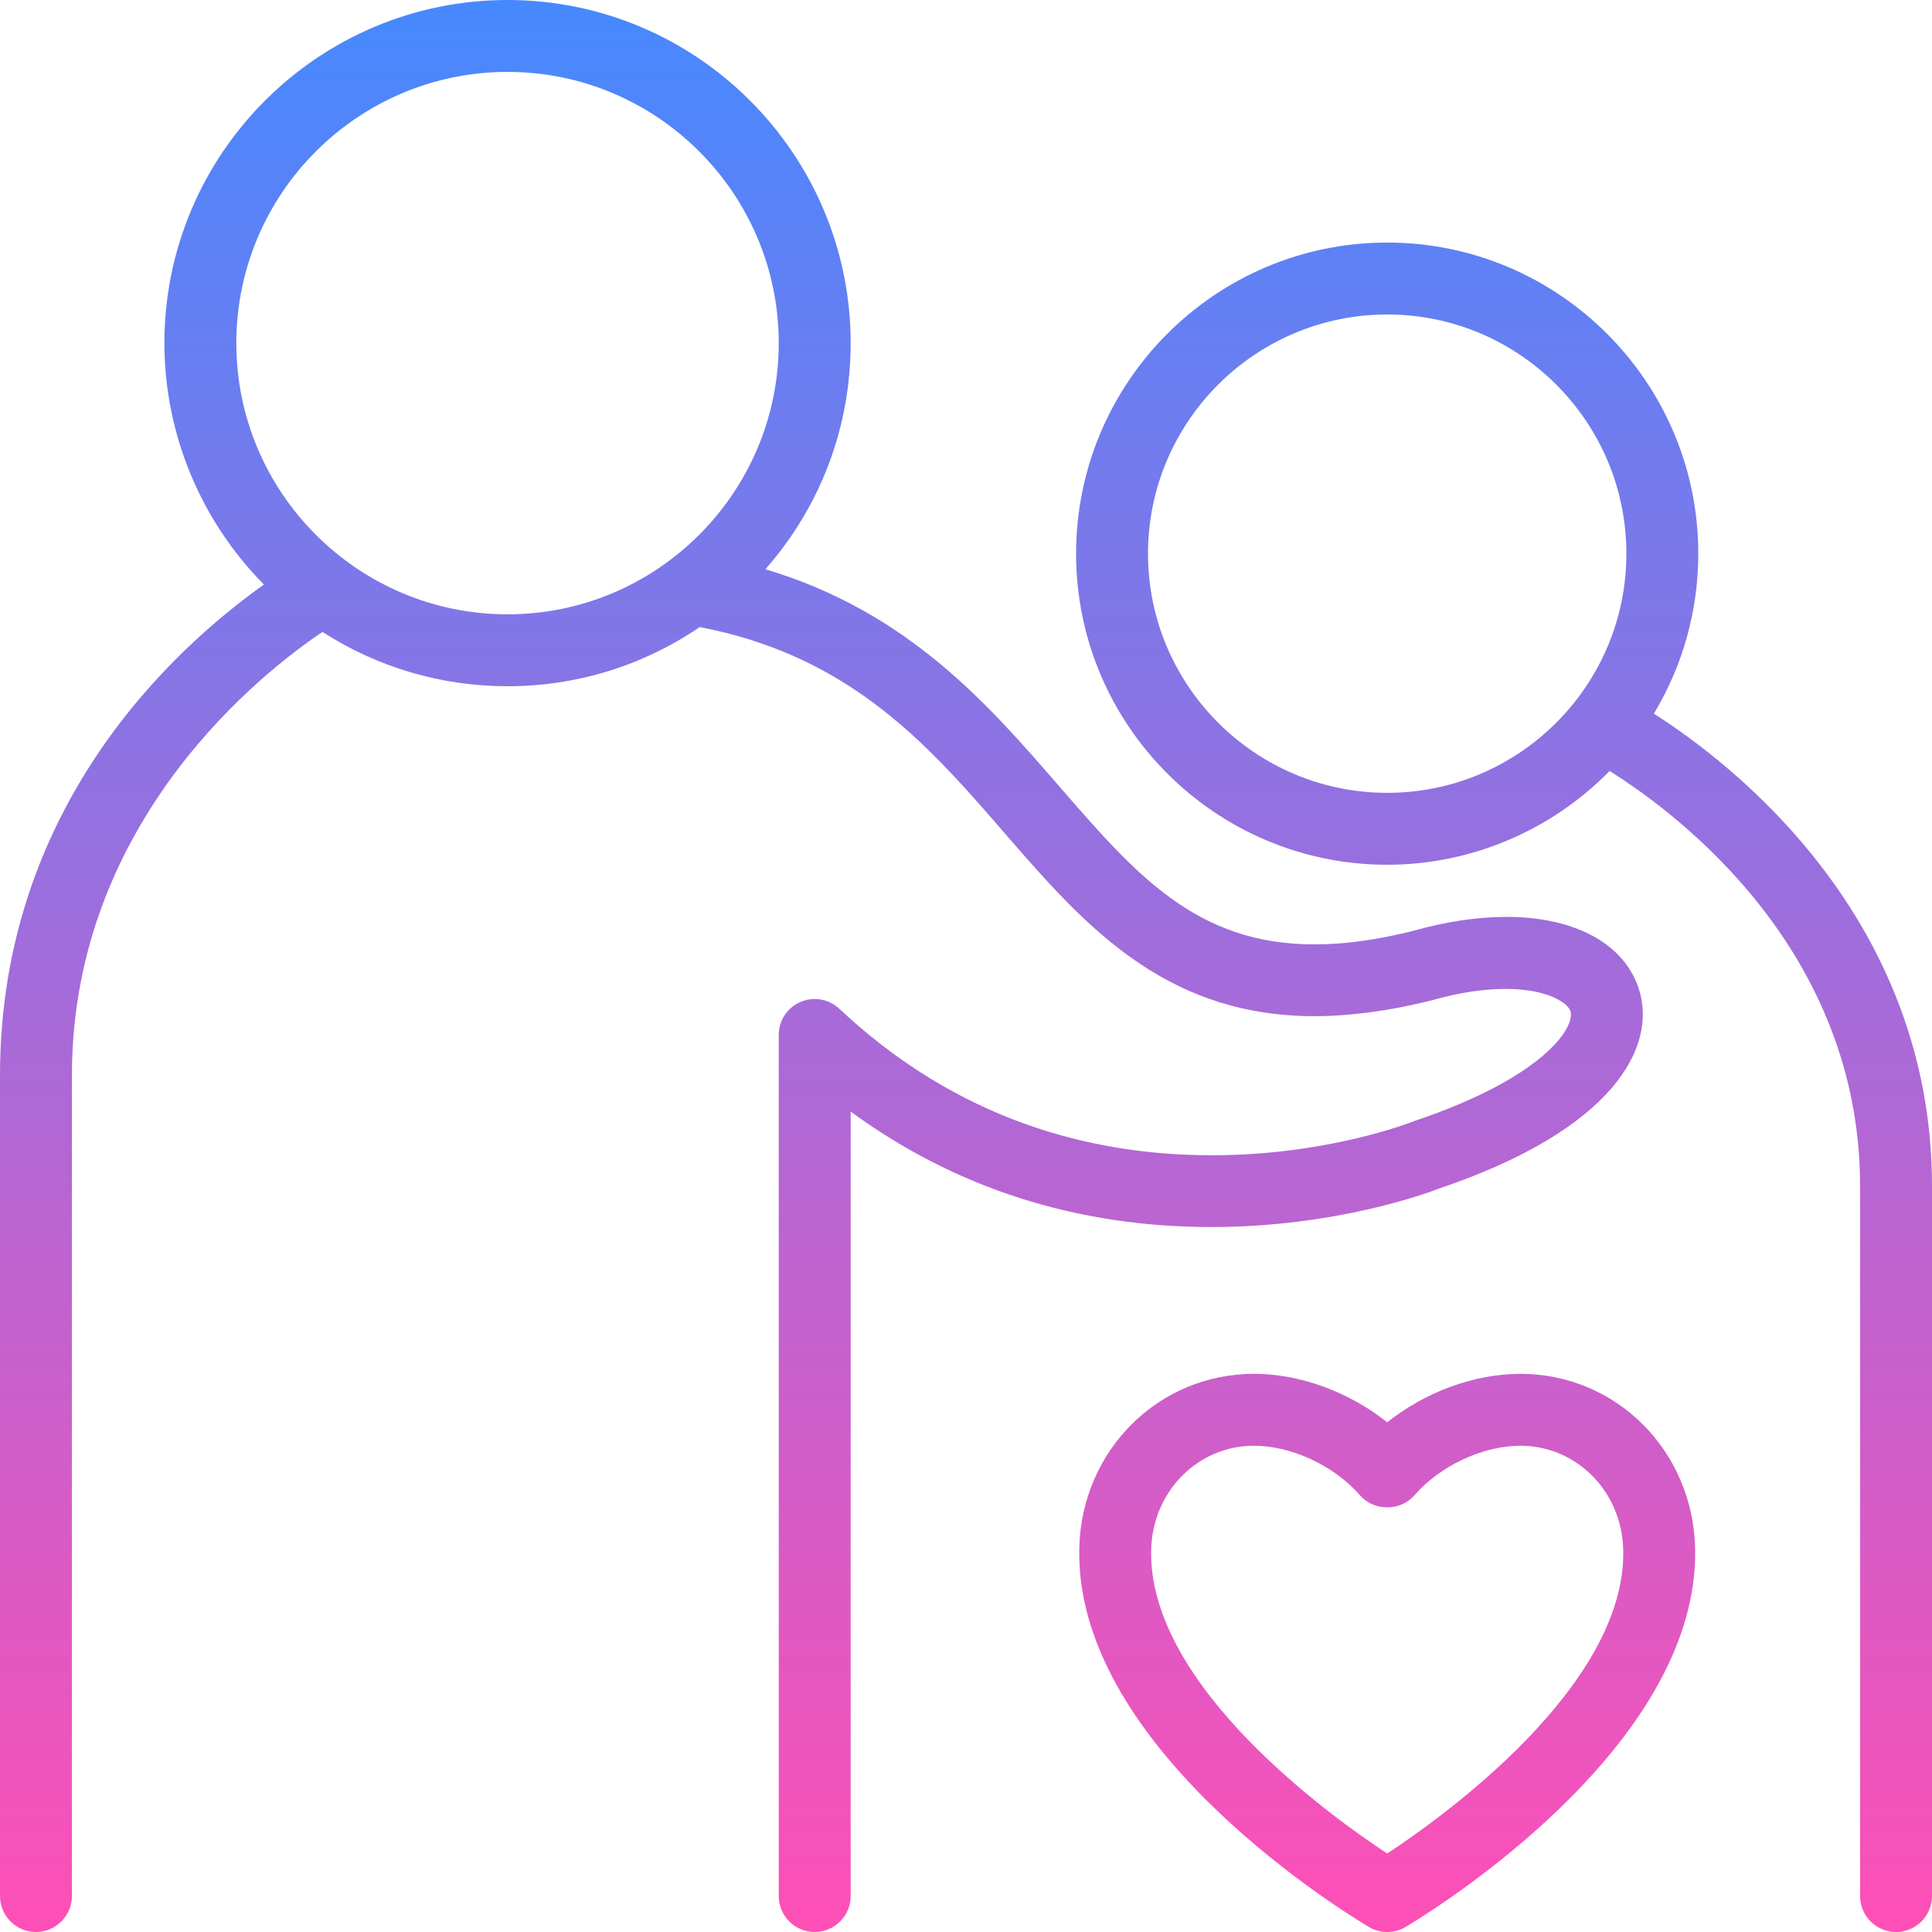 <?xml version="1.0" encoding="UTF-8"?>
<svg width="97px" height="97px" viewBox="0 0 97 97" version="1.1" xmlns="http://www.w3.org/2000/svg" xmlns:xlink="http://www.w3.org/1999/xlink">
    <title>Daily Living</title>
    <defs>
        <linearGradient x1="50%" y1="0%" x2="50%" y2="100%" id="linearGradient-1">
            <stop stop-color="#4589FF" offset="0%"></stop>
            <stop stop-color="#FF4FB6" offset="100%"></stop>
        </linearGradient>
    </defs>
    <g id="Page-1" stroke="none" stroke-width="1" fill="none" fill-rule="evenodd">
        <g id="Our-Services" transform="translate(-638, -2930)" fill="url(#linearGradient-1)">
            <path d="M663.482,2930 C672.98,2930 680.709,2937.728 680.709,2947.227 C680.709,2951.445 679.197,2955.432 676.429,2958.579 C683.584,2960.718 687.603,2965.352 691.17,2969.465 C695.022,2973.908 698.063,2977.415 703.989,2977.415 C705.488,2977.415 707.098,2977.196 708.91,2976.748 C710.555,2976.277 712.154,2976.035 713.639,2976.035 C717.094,2976.035 719.583,2977.402 720.295,2979.693 C721.192,2982.577 719.013,2986.72 710.208,2989.689 C709.73,2989.876 705.088,2991.606 698.827,2991.606 L698.826,2991.606 C692.052,2991.606 685.964,2989.657 680.709,2985.808 L680.709,3025.195 C680.709,3026.19 679.899,3027 678.904,3027 C677.908,3027 677.098,3026.19 677.098,3025.195 L677.098,2981.963 C677.098,2981.242 677.525,2980.591 678.187,2980.305 C678.413,2980.207 678.655,2980.157 678.904,2980.157 C679.364,2980.157 679.803,2980.331 680.139,2980.646 C685.338,2985.527 691.634,2988.003 698.85,2988.003 L698.852,2988.003 C704.663,2988.003 708.883,2986.333 708.925,2986.315 C708.954,2986.303 708.993,2986.288 709.033,2986.275 C715.486,2984.104 717.101,2981.582 716.847,2980.765 C716.734,2980.401 715.789,2979.651 713.584,2979.651 C712.456,2979.651 711.196,2979.848 709.84,2980.236 C707.739,2980.757 705.779,2981.019 703.993,2981.019 C696.971,2981.019 692.978,2977.014 689.315,2972.835 L688.876,2972.332 L688.876,2972.332 L688.44,2971.83 L688.44,2971.83 C688.198,2971.551 687.956,2971.271 687.712,2970.992 L687.222,2970.433 C683.775,2966.53 679.923,2962.783 673.132,2961.484 C670.271,2963.428 666.941,2964.454 663.482,2964.454 C660.17,2964.454 656.967,2963.513 654.191,2961.728 C651.373,2963.614 641.611,2971.086 641.611,2983.995 L641.611,3025.195 C641.611,3026.19 640.8,3027 639.805,3027 C638.81,3027 638,3026.19 638,3025.195 L638,2983.995 C638,2970.486 646.757,2962.537 651.252,2959.349 C648.066,2956.13 646.254,2951.761 646.254,2947.227 C646.254,2937.728 653.983,2930 663.482,2930 Z M707.647,2942.178 C716.259,2942.178 723.266,2949.185 723.266,2957.798 C723.266,2960.642 722.497,2963.405 721.036,2965.83 C725.002,2968.357 735,2976.072 735,2989.559 L735,3025.195 C735,3026.19 734.19,3027 733.194,3027 C732.199,3027 731.389,3026.19 731.389,3025.195 L731.389,2989.559 C731.389,2977.742 722.318,2970.906 718.813,2968.709 C715.878,2971.708 711.843,2973.417 707.647,2973.417 C699.035,2973.417 692.027,2966.41 692.027,2957.798 C692.027,2949.185 699.035,2942.178 707.647,2942.178 Z M714.334,2998.976 C719.129,2998.976 722.981,3002.809 723.106,3007.703 C723.35,3017.261 711.029,3025.243 708.783,3026.618 L708.633,3026.709 C708.612,3026.722 708.592,3026.734 708.574,3026.745 C708.294,3026.912 707.974,3027 707.648,3027 C707.321,3027 707.001,3026.912 706.721,3026.745 L706.592,3026.667 C704.575,3025.443 691.942,3017.38 692.188,3007.703 C692.314,3002.809 696.167,2998.976 700.961,2998.976 C703.265,2998.976 705.722,2999.878 707.648,3001.41 C709.572,2999.878 712.029,2998.976 714.334,2998.976 Z M714.334,3002.587 C712.446,3002.587 710.306,3003.589 709.01,3005.079 C708.675,3005.461 708.179,3005.681 707.647,3005.681 C707.114,3005.681 706.618,3005.461 706.285,3005.079 C704.988,3003.589 702.848,3002.587 700.961,3002.587 C698.14,3002.587 695.872,3004.875 695.797,3007.796 C695.623,3014.647 704.93,3021.274 707.648,3023.06 C710.365,3021.273 719.672,3014.644 719.497,3007.796 C719.422,3004.875 717.154,3002.587 714.334,3002.587 Z M707.647,2945.789 C701.025,2945.789 695.638,2951.176 695.638,2957.798 C695.638,2964.419 701.025,2969.806 707.647,2969.806 C714.269,2969.806 719.656,2964.419 719.656,2957.798 C719.656,2951.176 714.269,2945.789 707.647,2945.789 Z M663.482,2933.61 C655.974,2933.61 649.865,2939.718 649.865,2947.227 C649.865,2954.734 655.974,2960.843 663.482,2960.843 C670.989,2960.843 677.098,2954.734 677.098,2947.227 C677.098,2939.718 670.989,2933.61 663.482,2933.61 Z" id="Daily-Living"></path>
        </g>
    </g>
</svg>